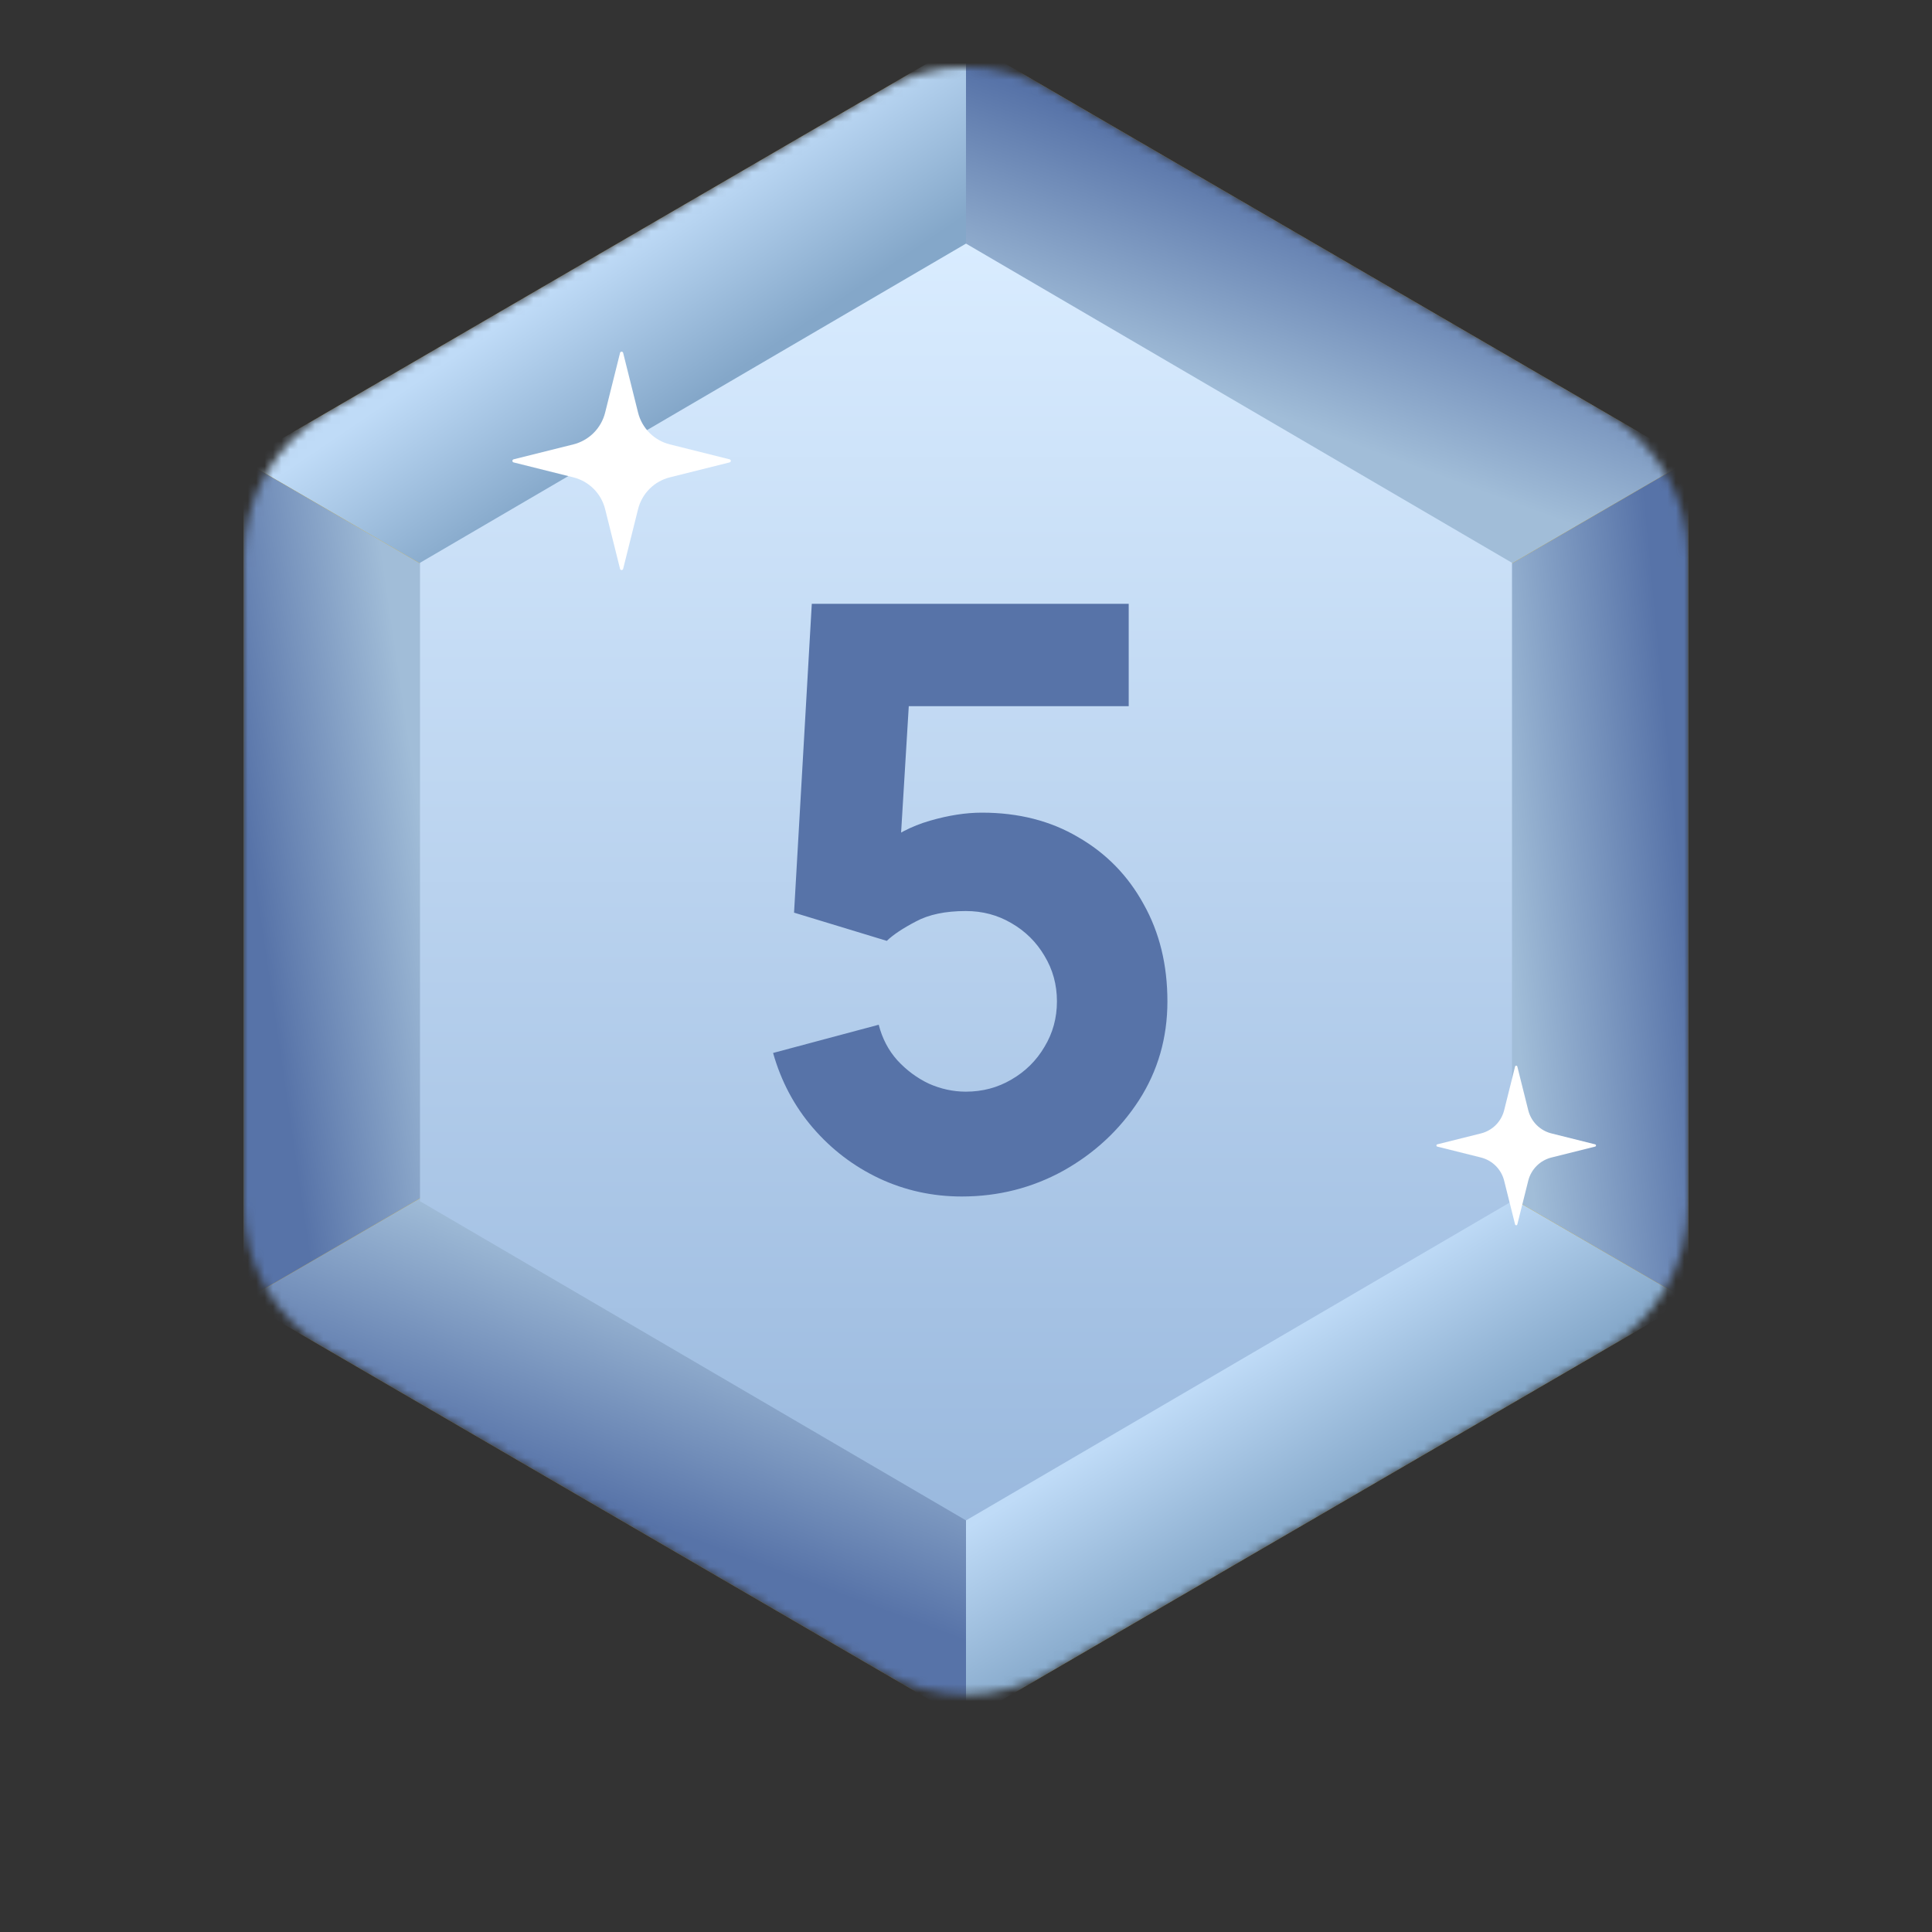 <svg width="230" height="230" viewBox="0 0 230 230" fill="none" xmlns="http://www.w3.org/2000/svg">
<rect x="0" y="0" width="230" height="230" fill="#333333" stroke="none"/>
<mask id="mask0_3902_136638" style="mask-type:alpha" maskUnits="userSpaceOnUse" x="29" y="8" width="172" height="194">
<path d="M104.948 10.71C111.162 7.097 118.838 7.097 125.052 10.71L191.052 49.082C197.211 52.663 201 59.248 201 66.372V143.359C201 150.482 197.211 157.068 191.052 160.649L125.052 199.021C118.838 202.634 111.162 202.634 104.948 199.021L38.948 160.649C32.789 157.068 29 150.482 29 143.359V66.372C29 59.248 32.789 52.663 38.948 49.082L104.948 10.71Z" fill="#C4C4C4"/>
</mask>
<g mask="url(#mask0_3902_136638)">
<path d="M108.969 8.372C112.697 6.204 117.303 6.204 121.031 8.372L195.031 51.395C198.727 53.543 201 57.495 201 61.769V147.961C201 152.235 198.727 156.187 195.031 158.335L121.031 201.359C117.303 203.526 112.697 203.526 108.969 201.359L34.968 158.335C31.273 156.187 29 152.235 29 147.961V61.769C29 57.495 31.273 53.543 34.969 51.395L108.969 8.372Z" fill="#ECB20C"/>
<path d="M115 104.865L29 54.865L115 4.865V104.865Z" fill="url(#paint0_linear_3902_136638)"/>
<path d="M115 104.865L29 154.865L115 204.865V104.865Z" fill="url(#paint1_linear_3902_136638)"/>
<path d="M115 104.865L201 54.865L115 4.865V104.865Z" fill="url(#paint2_linear_3902_136638)"/>
<path d="M115 104.865L201 154.865L115 204.865V104.865Z" fill="url(#paint3_linear_3902_136638)"/>
<path d="M115 104.865L29 54.865V154.865L115 104.865Z" fill="url(#paint4_linear_3902_136638)"/>
<path d="M115 104.865L201 54.865V154.865L115 104.865Z" fill="url(#paint5_linear_3902_136638)"/>
<path d="M115 29L180 67V143L115 181L50 143V67L115 29Z" fill="url(#paint6_linear_3902_136638)"/>
<path d="M74.184 67.721L75.962 60.606C76.19 59.694 76.663 58.859 77.329 58.194C77.994 57.528 78.828 57.056 79.741 56.828L86.856 55.049C87.048 55.001 87.048 54.728 86.856 54.681L79.741 52.903C78.828 52.675 77.994 52.202 77.329 51.537C76.663 50.871 76.19 50.037 75.962 49.124L74.184 42.009C74.136 41.817 73.863 41.817 73.816 42.009L72.038 49.124C71.81 50.037 71.337 50.871 70.672 51.537C70.006 52.202 69.172 52.675 68.259 52.903L61.144 54.681C60.952 54.73 60.952 55.002 61.144 55.049L68.259 56.828C69.172 57.056 70.006 57.528 70.672 58.194C71.337 58.859 71.81 59.694 72.038 60.606L73.816 67.721C73.864 67.913 74.137 67.913 74.184 67.721Z" fill="white"/>
<path d="M180.634 145.76L181.934 140.561C182.101 139.894 182.446 139.284 182.932 138.798C183.419 138.311 184.028 137.966 184.695 137.799L189.895 136.5C190.035 136.464 190.035 136.265 189.895 136.231L184.695 134.931C184.028 134.765 183.419 134.419 182.932 133.933C182.446 133.447 182.101 132.837 181.934 132.17L180.634 126.97C180.599 126.83 180.4 126.83 180.366 126.97L179.066 132.17C178.899 132.837 178.554 133.447 178.068 133.933C177.581 134.419 176.972 134.765 176.305 134.931L171.105 136.231C170.965 136.266 170.965 136.465 171.105 136.5L176.305 137.799C176.972 137.966 177.581 138.311 178.068 138.798C178.554 139.284 178.899 139.894 179.066 140.561L180.366 145.76C180.401 145.9 180.6 145.9 180.634 145.76Z" fill="white"/>
</g>
<path d="M114.498 142.44C111.01 142.44 107.73 141.72 104.658 140.28C101.618 138.84 98.994 136.84 96.786 134.28C94.578 131.72 92.994 128.744 92.034 125.352L104.61 121.992C105.026 123.624 105.762 125.032 106.818 126.216C107.906 127.4 109.154 128.328 110.562 129C112.002 129.64 113.474 129.96 114.978 129.96C116.962 129.96 118.77 129.48 120.402 128.52C122.066 127.56 123.378 126.264 124.338 124.632C125.33 123 125.826 121.192 125.826 119.208C125.826 117.224 125.33 115.416 124.338 113.784C123.378 112.152 122.066 110.856 120.402 109.896C118.77 108.936 116.962 108.456 114.978 108.456C112.546 108.456 110.562 108.872 109.026 109.704C107.49 110.504 106.338 111.272 105.57 112.008L94.53 108.648L96.642 71.88H134.37V84.072H103.842L108.45 79.752L107.01 103.464L104.802 100.776C106.53 99.368 108.498 98.344 110.706 97.704C112.914 97.064 114.978 96.744 116.898 96.744C121.25 96.744 125.074 97.72 128.37 99.672C131.698 101.592 134.29 104.248 136.146 107.64C138.034 111 138.978 114.856 138.978 119.208C138.978 123.56 137.842 127.496 135.57 131.016C133.298 134.504 130.306 137.288 126.594 139.368C122.882 141.416 118.85 142.44 114.498 142.44Z" fill="#5773A8"/>
<defs>
<linearGradient id="paint0_linear_3902_136638" x1="72.5" y1="29.865" x2="83.937" y2="46.73" gradientUnits="userSpaceOnUse">
<stop stop-color="#BFDBF7"/>
<stop offset="1" stop-color="#84A7C9"/>
</linearGradient>
<linearGradient id="paint1_linear_3902_136638" x1="75" y1="180.5" x2="84.5" y2="155" gradientUnits="userSpaceOnUse">
<stop stop-color="#5773A8"/>
<stop offset="1" stop-color="#A1BDD8"/>
</linearGradient>
<linearGradient id="paint2_linear_3902_136638" x1="158" y1="24" x2="149" y2="48.5" gradientUnits="userSpaceOnUse">
<stop stop-color="#5773A8"/>
<stop offset="1" stop-color="#A1BDD8"/>
</linearGradient>
<linearGradient id="paint3_linear_3902_136638" x1="150" y1="160.5" x2="160.994" y2="178.389" gradientUnits="userSpaceOnUse">
<stop stop-color="#BFDBF7"/>
<stop offset="1" stop-color="#84A7C9"/>
</linearGradient>
<linearGradient id="paint4_linear_3902_136638" x1="30" y1="103" x2="50.5" y2="100" gradientUnits="userSpaceOnUse">
<stop stop-color="#5773A8"/>
<stop offset="1" stop-color="#A1BDD8"/>
</linearGradient>
<linearGradient id="paint5_linear_3902_136638" x1="200" y1="103" x2="179" y2="105" gradientUnits="userSpaceOnUse">
<stop stop-color="#5773A8"/>
<stop offset="1" stop-color="#A1BDD8"/>
</linearGradient>
<linearGradient id="paint6_linear_3902_136638" x1="115" y1="181" x2="115" y2="29" gradientUnits="userSpaceOnUse">
<stop stop-color="#9AB9DE"/>
<stop offset="1" stop-color="#D9ECFF"/>
</linearGradient>
</defs>
</svg>
